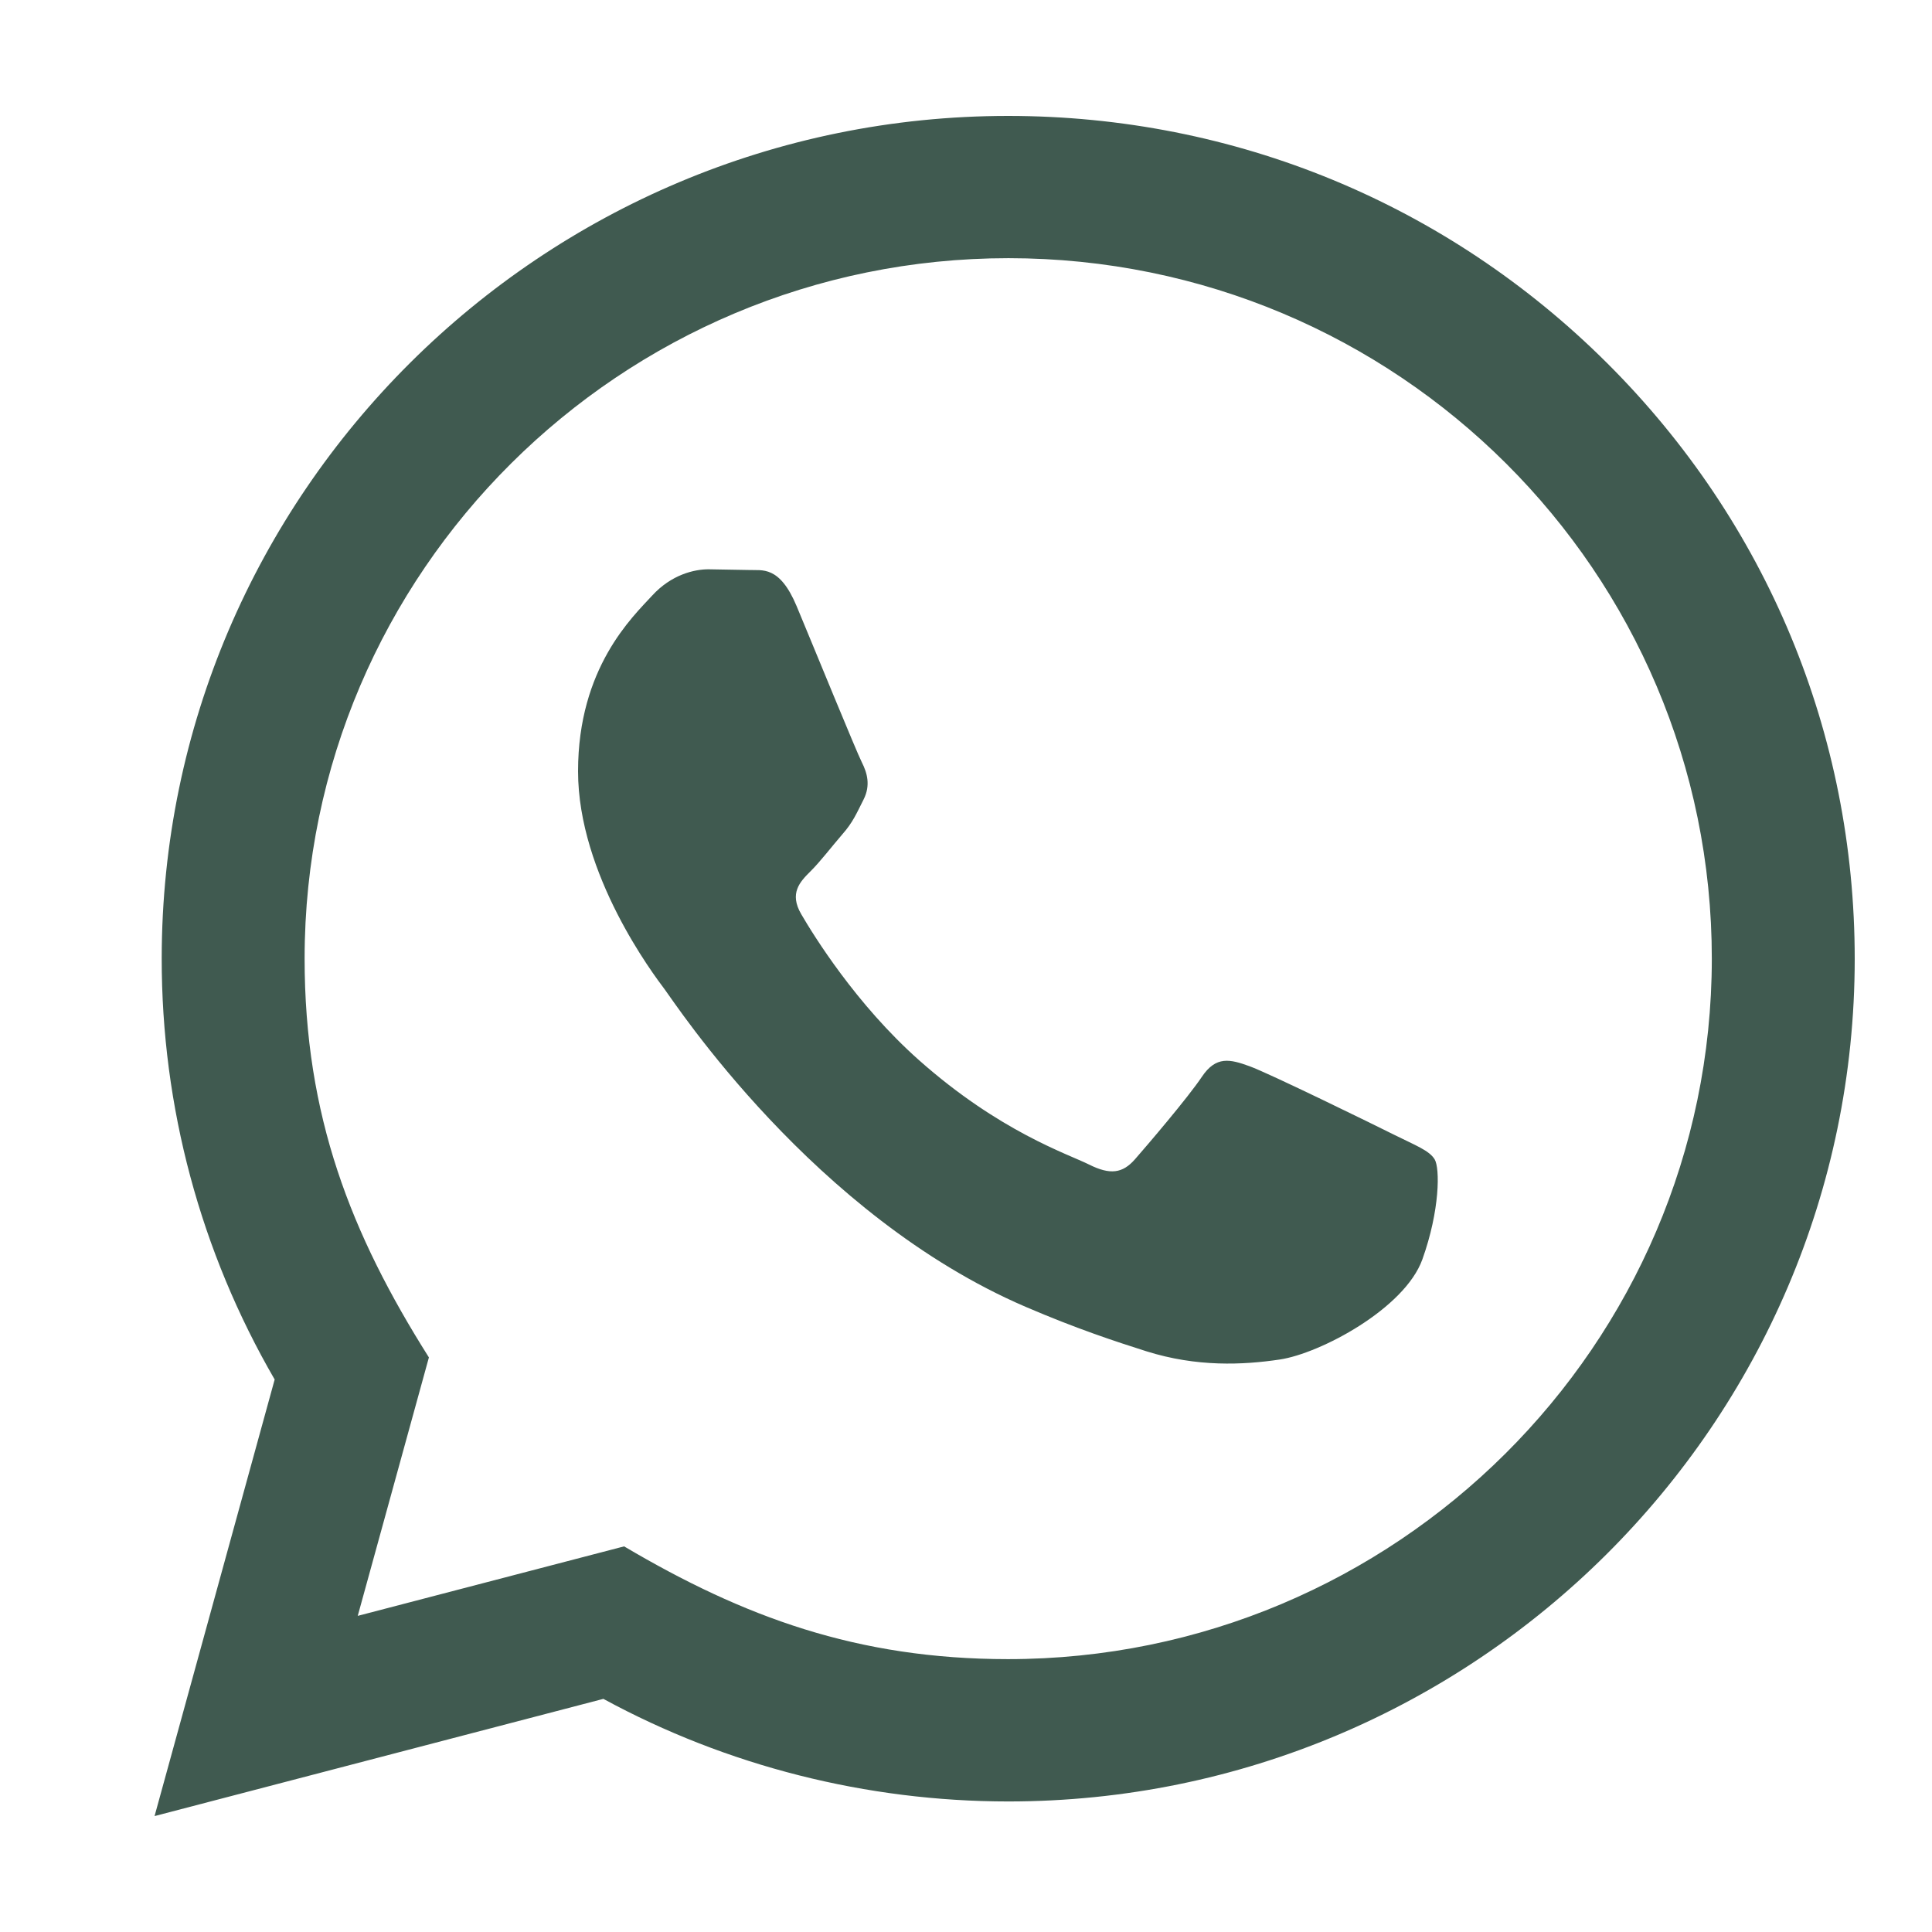 <svg width="30" height="30" viewBox="0 0 30 30" fill="none" xmlns="http://www.w3.org/2000/svg">
<g id="Icon/whatsapp">
<path id="Vector" d="M2.4 28.2L4.265 21.421C3.114 19.436 2.509 17.187 2.511 14.88C2.514 7.668 8.41 1.8 15.655 1.8C19.171 1.801 22.471 3.164 24.954 5.637C27.435 8.109 28.801 11.396 28.8 14.892C28.797 22.105 22.9 27.973 15.655 27.973C13.456 27.972 11.288 27.423 9.369 26.38L2.4 28.2ZM9.691 24.012C11.544 25.107 13.312 25.762 15.651 25.763C21.672 25.763 26.577 20.886 26.581 14.89C26.583 8.882 21.701 4.011 15.66 4.009C9.634 4.009 4.732 8.886 4.73 14.881C4.729 17.328 5.449 19.161 6.66 21.078L5.555 25.091L9.691 24.012ZM22.277 18.002C22.195 17.865 21.976 17.784 21.647 17.62C21.319 17.456 19.704 16.665 19.402 16.556C19.101 16.447 18.883 16.392 18.663 16.72C18.444 17.047 17.814 17.784 17.623 18.002C17.431 18.22 17.239 18.247 16.911 18.083C16.583 17.919 15.524 17.575 14.269 16.461C13.293 15.594 12.633 14.524 12.442 14.196C12.251 13.869 12.422 13.692 12.586 13.529C12.734 13.383 12.914 13.147 13.079 12.956C13.246 12.767 13.3 12.63 13.411 12.412C13.52 12.194 13.466 12.002 13.383 11.838C13.3 11.676 12.643 10.066 12.37 9.412C12.103 8.775 11.832 8.861 11.631 8.851L11.001 8.84C10.782 8.84 10.426 8.921 10.126 9.249C9.825 9.577 8.976 10.367 8.976 11.976C8.976 13.585 10.153 15.139 10.317 15.357C10.482 15.575 12.632 18.877 15.927 20.293C16.711 20.63 17.323 20.831 17.799 20.982C18.586 21.23 19.303 21.195 19.869 21.111C20.5 21.018 21.811 20.32 22.086 19.557C22.36 18.793 22.36 18.138 22.277 18.002Z" fill="#405A50"/>
</g>
</svg>
